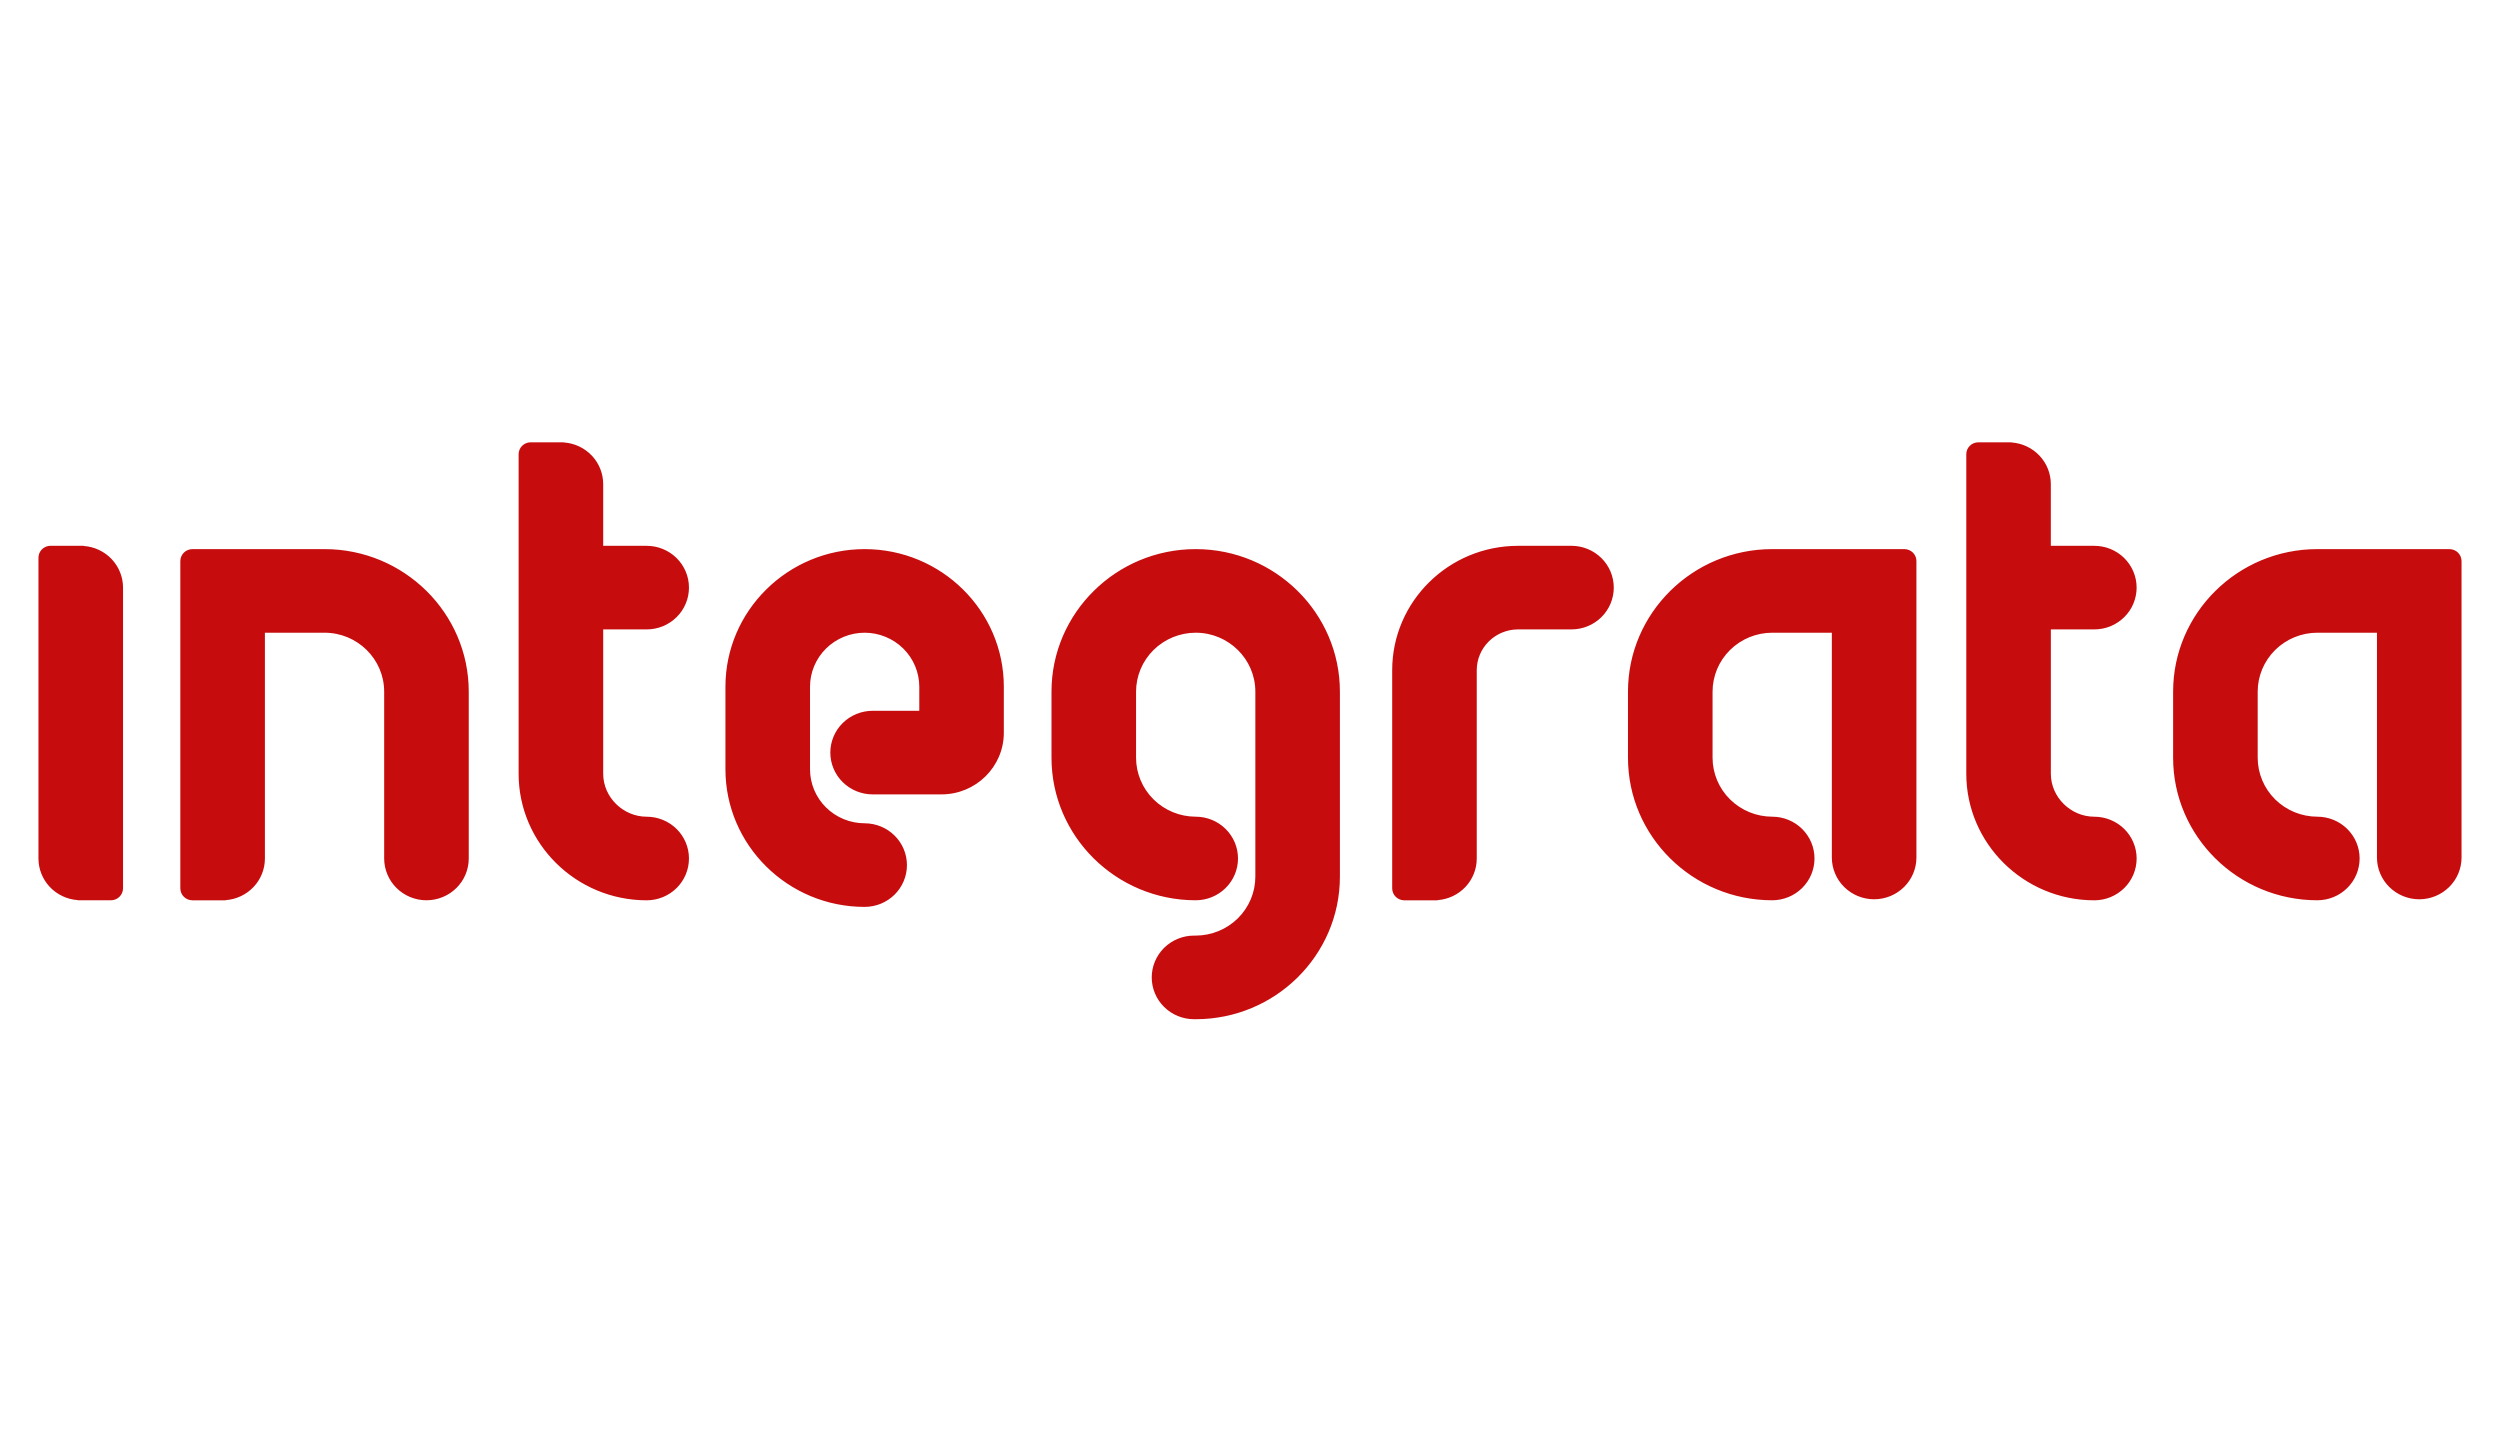 <svg width="130" height="75" viewBox="0 0 130 75" fill="none" xmlns="http://www.w3.org/2000/svg">
<g clip-path="url(#clip0_60_71)">
<path d="M4.355 28.39V28.381H2.627C2.544 28.381 2.463 28.397 2.387 28.428C2.311 28.46 2.241 28.505 2.183 28.563C2.125 28.62 2.079 28.689 2.047 28.764C2.016 28.839 2 28.92 2 29.001V44.641C2 45.19 2.211 45.718 2.589 46.12C2.968 46.522 3.487 46.767 4.041 46.806V46.815H5.765C5.933 46.815 6.094 46.749 6.213 46.632C6.331 46.514 6.398 46.356 6.398 46.19V30.556C6.398 30.007 6.187 29.479 5.809 29.077C5.43 28.675 4.911 28.43 4.357 28.391L4.355 28.39ZM81.717 28.383H78.936C75.329 28.383 72.394 31.284 72.394 34.851V46.194C72.394 46.538 72.675 46.816 73.023 46.816H74.749V46.807C75.304 46.769 75.823 46.523 76.202 46.122C76.581 45.72 76.791 45.191 76.791 44.642V34.85C76.791 34.288 77.017 33.749 77.419 33.352C77.821 32.954 78.367 32.73 78.936 32.729H81.717C82.006 32.729 82.292 32.673 82.559 32.563C82.826 32.454 83.068 32.294 83.272 32.092C83.477 31.89 83.639 31.651 83.749 31.387C83.859 31.123 83.916 30.841 83.916 30.556C83.916 30.27 83.859 29.988 83.749 29.724C83.639 29.461 83.477 29.221 83.272 29.019C83.068 28.817 82.826 28.657 82.559 28.548C82.292 28.438 82.006 28.382 81.717 28.382M33.627 32.729C33.916 32.729 34.202 32.673 34.469 32.564C34.736 32.454 34.978 32.294 35.183 32.092C35.387 31.891 35.549 31.651 35.659 31.387C35.77 31.124 35.826 30.841 35.826 30.556C35.827 30.271 35.77 29.988 35.659 29.725C35.549 29.461 35.387 29.222 35.183 29.02C34.979 28.818 34.736 28.658 34.469 28.548C34.202 28.439 33.916 28.383 33.627 28.383H31.366V25.174C31.366 24.625 31.156 24.096 30.777 23.695C30.398 23.293 29.879 23.047 29.324 23.008V23H27.595C27.513 23 27.431 23.016 27.355 23.047C27.279 23.078 27.21 23.124 27.151 23.182C27.093 23.239 27.047 23.308 27.016 23.383C26.984 23.458 26.968 23.539 26.968 23.62V40.233C26.968 43.862 29.956 46.816 33.627 46.816C33.916 46.816 34.202 46.759 34.469 46.65C34.736 46.541 34.978 46.38 35.183 46.179C35.387 45.977 35.549 45.737 35.659 45.474C35.77 45.21 35.826 44.928 35.826 44.642C35.827 44.357 35.77 44.075 35.659 43.811C35.549 43.547 35.387 43.308 35.183 43.106C34.979 42.904 34.736 42.744 34.469 42.635C34.202 42.525 33.916 42.469 33.627 42.469C32.413 42.469 31.366 41.466 31.366 40.233V32.729H33.627ZM108.905 32.729C109.194 32.729 109.48 32.673 109.747 32.564C110.014 32.454 110.256 32.294 110.46 32.092C110.665 31.891 110.827 31.651 110.937 31.387C111.047 31.124 111.104 30.841 111.104 30.556C111.104 30.271 111.048 29.988 110.937 29.725C110.827 29.461 110.665 29.222 110.461 29.02C110.256 28.818 110.014 28.658 109.747 28.548C109.48 28.439 109.194 28.383 108.905 28.383H106.643V25.174C106.643 24.625 106.433 24.096 106.054 23.695C105.675 23.293 105.157 23.048 104.602 23.008V23H102.873C102.791 23 102.709 23.016 102.633 23.047C102.557 23.078 102.488 23.124 102.43 23.182C102.372 23.239 102.325 23.308 102.294 23.383C102.263 23.458 102.246 23.539 102.247 23.62V40.233C102.247 43.862 105.235 46.816 108.906 46.816C109.195 46.816 109.481 46.759 109.748 46.65C110.015 46.541 110.257 46.38 110.461 46.179C110.666 45.977 110.827 45.737 110.938 45.474C111.048 45.21 111.105 44.928 111.105 44.642C111.105 44.357 111.048 44.075 110.938 43.811C110.828 43.547 110.666 43.308 110.462 43.106C110.258 42.904 110.015 42.744 109.748 42.635C109.481 42.525 109.195 42.469 108.906 42.469C107.691 42.469 106.644 41.466 106.644 40.233V32.729H108.906H108.905ZM62.176 28.554C58.041 28.554 54.678 31.879 54.678 35.966V39.402C54.678 43.489 58.041 46.814 62.177 46.814C62.466 46.814 62.752 46.758 63.019 46.648C63.286 46.539 63.528 46.379 63.732 46.177C63.937 45.975 64.099 45.736 64.209 45.472C64.319 45.208 64.376 44.926 64.376 44.641C64.376 44.355 64.319 44.073 64.209 43.809C64.098 43.546 63.936 43.306 63.732 43.105C63.528 42.903 63.285 42.743 63.019 42.633C62.752 42.524 62.466 42.468 62.177 42.468C61.354 42.466 60.565 42.143 59.984 41.568C59.402 40.993 59.076 40.214 59.075 39.402V35.966C59.076 35.154 59.402 34.375 59.984 33.8C60.565 33.225 61.354 32.902 62.177 32.901C63.887 32.901 65.278 34.276 65.278 35.966V45.586C65.278 46.398 64.951 47.177 64.369 47.752C63.788 48.326 62.999 48.65 62.177 48.651H62.089C61.8 48.651 61.514 48.708 61.247 48.817C60.98 48.926 60.738 49.087 60.534 49.288C60.33 49.49 60.168 49.73 60.057 49.994C59.947 50.257 59.89 50.54 59.89 50.825C59.89 51.11 59.947 51.393 60.057 51.656C60.168 51.92 60.33 52.16 60.534 52.361C60.738 52.563 60.98 52.724 61.247 52.833C61.514 52.942 61.8 52.999 62.089 52.999H62.177C66.312 52.999 69.675 49.674 69.675 45.586V35.966C69.675 31.879 66.311 28.554 62.176 28.554ZM44.962 28.554C40.971 28.554 37.723 31.764 37.723 35.709V40.002C37.723 43.948 40.971 47.159 44.962 47.159C45.251 47.158 45.537 47.102 45.804 46.993C46.071 46.883 46.313 46.723 46.518 46.521C46.722 46.319 46.884 46.08 46.994 45.816C47.104 45.552 47.161 45.27 47.161 44.984C47.161 44.408 46.929 43.856 46.517 43.449C46.105 43.041 45.546 42.812 44.962 42.811C44.209 42.81 43.486 42.514 42.953 41.987C42.421 41.461 42.121 40.747 42.121 40.003V35.709C42.121 34.965 42.421 34.252 42.953 33.725C43.486 33.198 44.208 32.902 44.962 32.901C45.716 32.902 46.438 33.199 46.971 33.725C47.503 34.251 47.802 34.965 47.803 35.709V36.961H45.376C45.087 36.962 44.801 37.018 44.534 37.127C44.267 37.237 44.025 37.397 43.82 37.599C43.616 37.801 43.454 38.04 43.344 38.304C43.234 38.567 43.177 38.85 43.177 39.135C43.177 39.711 43.408 40.263 43.821 40.671C44.233 41.078 44.792 41.308 45.376 41.308H48.958C50.745 41.308 52.199 39.871 52.199 38.104V35.71C52.199 31.764 48.952 28.554 44.961 28.554L44.962 28.554ZM99.026 28.554H92.155C88.019 28.554 84.655 31.879 84.655 35.966V39.402C84.655 43.489 88.019 46.814 92.155 46.814C92.444 46.814 92.73 46.758 92.997 46.648C93.264 46.539 93.506 46.379 93.71 46.177C93.915 45.975 94.076 45.736 94.187 45.472C94.297 45.208 94.354 44.926 94.354 44.641C94.354 44.355 94.297 44.073 94.187 43.809C94.076 43.546 93.914 43.306 93.71 43.105C93.506 42.903 93.263 42.743 92.996 42.633C92.73 42.524 92.444 42.468 92.155 42.468C91.332 42.466 90.543 42.142 89.962 41.568C89.38 40.993 89.054 40.214 89.053 39.402V35.966C89.054 35.154 89.38 34.375 89.962 33.8C90.543 33.226 91.332 32.902 92.155 32.901H95.256V44.589C95.256 44.874 95.312 45.157 95.423 45.42C95.533 45.684 95.695 45.923 95.899 46.125C96.103 46.327 96.346 46.487 96.613 46.597C96.88 46.706 97.166 46.762 97.455 46.763C97.744 46.762 98.03 46.706 98.297 46.597C98.564 46.487 98.806 46.327 99.01 46.125C99.215 45.923 99.377 45.684 99.487 45.42C99.597 45.157 99.654 44.874 99.654 44.589V29.174C99.654 29.092 99.638 29.012 99.606 28.936C99.575 28.861 99.529 28.793 99.47 28.735C99.412 28.678 99.343 28.632 99.267 28.601C99.191 28.57 99.109 28.554 99.026 28.554ZM127.369 28.554H120.501C116.366 28.554 113.002 31.879 113.002 35.966V39.402C113.002 43.489 116.366 46.814 120.501 46.814C120.79 46.814 121.076 46.758 121.343 46.648C121.61 46.539 121.852 46.379 122.056 46.177C122.261 45.975 122.423 45.736 122.533 45.472C122.643 45.208 122.7 44.926 122.7 44.641C122.7 44.355 122.643 44.073 122.533 43.809C122.422 43.546 122.26 43.306 122.056 43.105C121.852 42.903 121.61 42.743 121.343 42.633C121.076 42.524 120.79 42.468 120.501 42.468C119.678 42.466 118.889 42.142 118.308 41.568C117.727 40.993 117.4 40.214 117.4 39.402V35.966C117.4 35.154 117.727 34.375 118.308 33.8C118.889 33.226 119.678 32.902 120.501 32.901H123.602V44.589C123.602 44.874 123.658 45.157 123.769 45.42C123.879 45.684 124.041 45.923 124.245 46.125C124.45 46.327 124.692 46.487 124.959 46.597C125.226 46.706 125.512 46.762 125.801 46.763C126.09 46.762 126.376 46.706 126.643 46.597C126.91 46.487 127.152 46.327 127.357 46.125C127.561 45.923 127.723 45.684 127.833 45.42C127.944 45.157 128 44.874 128 44.589V29.176C128 29.011 127.933 28.853 127.815 28.736C127.697 28.62 127.537 28.554 127.369 28.554ZM16.876 28.554H10.008C9.84 28.554 9.68 28.62 9.562 28.736C9.443 28.853 9.377 29.012 9.377 29.177V46.193C9.377 46.537 9.659 46.816 10.006 46.816H11.734V46.807C12.288 46.769 12.808 46.523 13.186 46.121C13.565 45.72 13.776 45.191 13.775 44.642V32.901H16.876C18.586 32.901 19.977 34.276 19.977 35.966V44.641C19.977 44.926 20.034 45.209 20.145 45.472C20.255 45.736 20.417 45.976 20.621 46.177C20.825 46.379 21.068 46.539 21.335 46.649C21.601 46.758 21.887 46.814 22.177 46.814C22.465 46.814 22.752 46.758 23.018 46.648C23.285 46.539 23.528 46.379 23.732 46.177C23.936 45.975 24.098 45.736 24.208 45.472C24.318 45.208 24.375 44.926 24.375 44.641V35.966C24.375 31.879 21.011 28.554 16.876 28.554Z" fill="#C70C0E"/>
</g>
<defs>
<clipPath id="clip0_60_71">
<rect width="126" height="30" fill="white" transform="translate(2 23)"/>
</clipPath>
</defs>
</svg>

